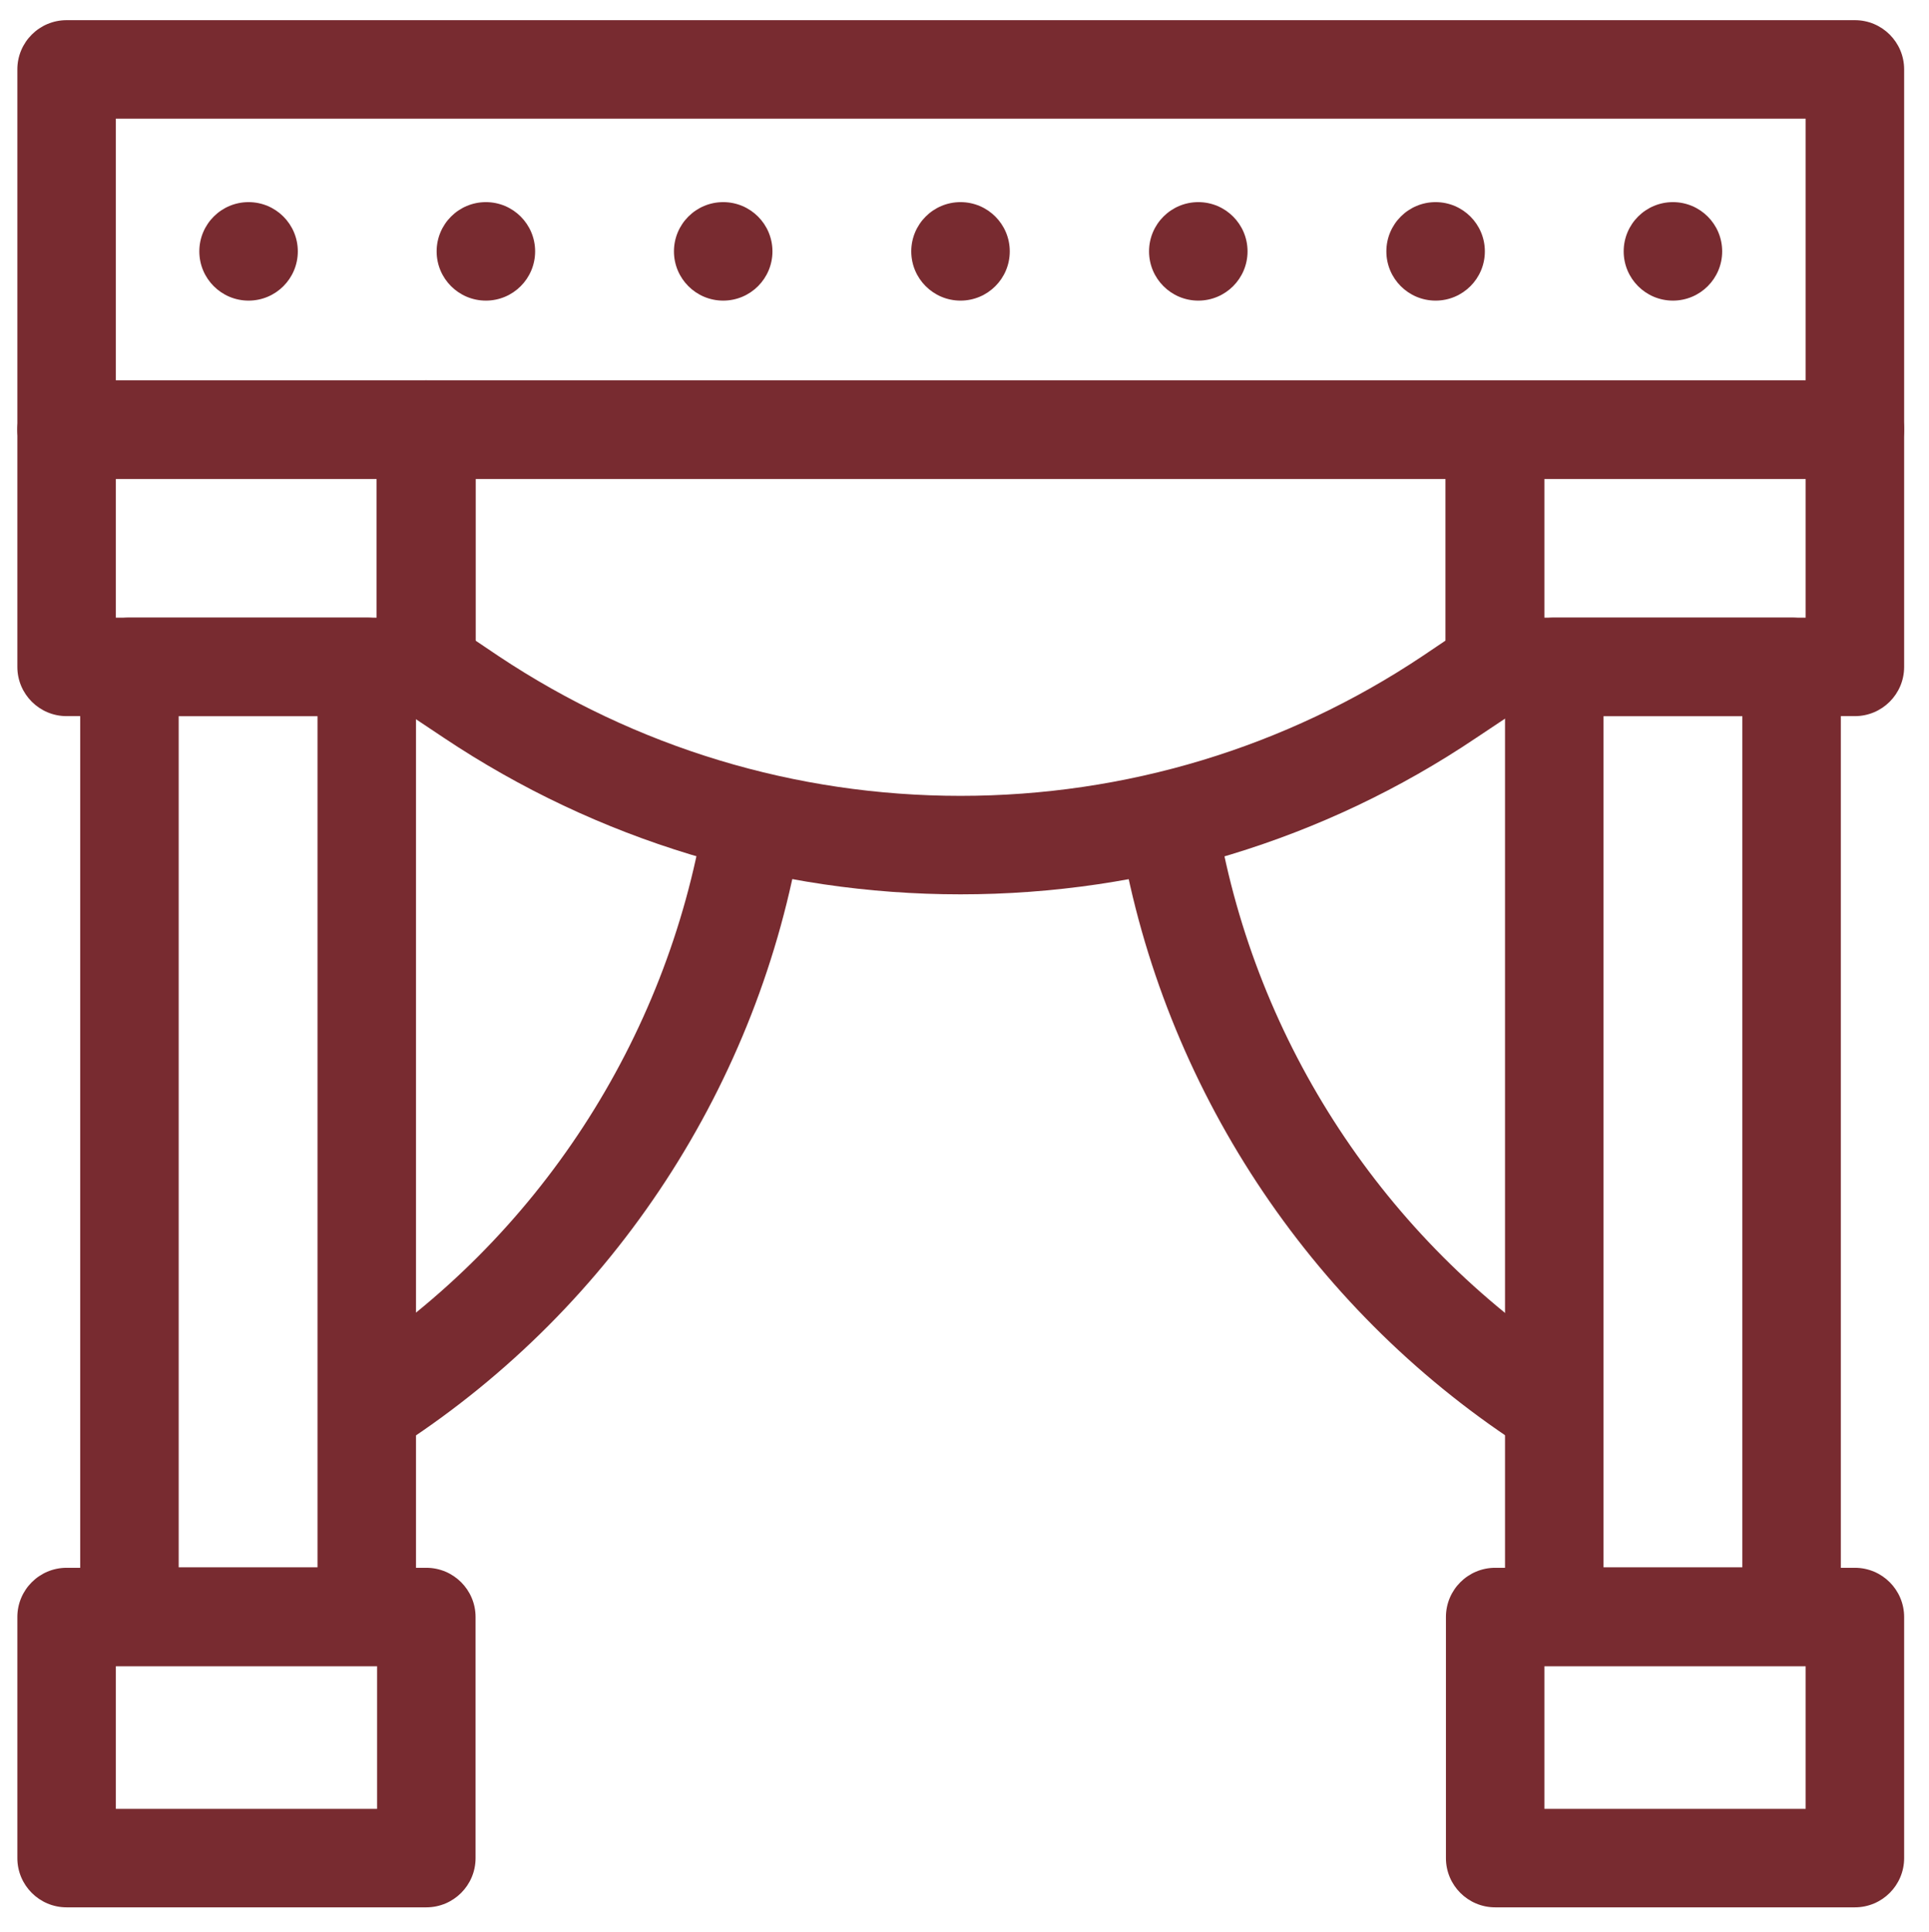 <?xml version="1.0" encoding="utf-8"?>
<!-- Generator: Adobe Illustrator 27.0.1, SVG Export Plug-In . SVG Version: 6.00 Build 0)  -->
<svg version="1.1" id="Ebene_1" xmlns:svgjs="http://svgjs.com/svgjs"
	 xmlns="http://www.w3.org/2000/svg" xmlns:xlink="http://www.w3.org/1999/xlink" x="0px" y="0px" viewBox="0 0 411.3 412"
	 style="enable-background:new 0 0 411.3 412;" xml:space="preserve">
<style type="text/css">
	.st0{fill:#782B30;}
</style>
<g>
	<g>
		<g>
			<path class="st0" d="M80.1,309.7c-3.4,0-6.8-1.7-8.8-4.8c-3.2-4.9-1.8-11.4,3-14.5c40.3-26.3,67.9-68.7,75.8-116.2
				c0.9-5.7,6.4-9.6,12.1-8.6c5.7,0.9,9.6,6.4,8.6,12.1c-8.8,53.3-39.8,100.8-85,130.3C84.1,309.2,82.1,309.7,80.1,309.7z"/>
		</g>
		<g>
			<path class="st0" d="M329.4,309.6c-2,0-4-0.6-5.7-1.7c-44.7-29.3-75.6-76.3-84.7-128.9c-1-5.7,2.8-11.1,8.6-12.1
				c5.7-1,11.1,2.8,12.1,8.6c8.1,46.9,35.6,88.8,75.5,114.9c4.9,3.2,6.2,9.7,3,14.5C336.2,308,332.8,309.6,329.4,309.6z"/>
		</g>
		<g>
			<path class="st0" d="M395.5,102.1H14.2c-5.8,0-10.5-4.7-10.5-10.5V14.8C3.7,9,8.4,4.3,14.2,4.3h381.3c5.8,0,10.5,4.7,10.5,10.5
				v76.7C406,97.4,401.3,102.1,395.5,102.1z M24.7,81.1H385V25.3H24.7V81.1z"/>
		</g>
		<g>
			<path class="st0" d="M90.9,152.7H14.2c-5.8,0-10.5-4.7-10.5-10.5V91.6c0-5.8,4.7-10.5,10.5-10.5h76.7c5.8,0,10.5,4.7,10.5,10.5
				v50.6C101.4,148,96.7,152.7,90.9,152.7z M24.7,131.7h55.7v-29.6H24.7V131.7z"/>
		</g>
		<g>
			<path class="st0" d="M90.9,406.7H14.2c-5.8,0-10.5-4.7-10.5-10.5v-51.4c0-5.8,4.7-10.5,10.5-10.5h76.7c5.8,0,10.5,4.7,10.5,10.5
				v51.4C101.4,402,96.7,406.7,90.9,406.7z M24.7,385.7h55.7v-30.4H24.7V385.7z"/>
		</g>
		<g>
			<path class="st0" d="M78.3,355.2H27.6c-5.8,0-10.5-4.7-10.5-10.5V142.2c0-5.8,4.7-10.5,10.5-10.5h50.6c5.8,0,10.5,4.7,10.5,10.5
				v202.5C88.8,350.5,84.1,355.2,78.3,355.2z M38.1,334.2h29.6V152.7H38.1V334.2z"/>
		</g>
		<g>
			<path class="st0" d="M395.5,152.7h-76.7c-5.8,0-10.5-4.7-10.5-10.5V91.6c0-5.8,4.7-10.5,10.5-10.5h76.7c5.8,0,10.5,4.7,10.5,10.5
				v50.6C406,148,401.3,152.7,395.5,152.7z M329.3,131.7H385v-29.6h-55.7V131.7z"/>
		</g>
		<g>
			<path class="st0" d="M395.5,406.7h-76.7c-5.8,0-10.5-4.7-10.5-10.5v-51.4c0-5.8,4.7-10.5,10.5-10.5h76.7
				c5.8,0,10.5,4.7,10.5,10.5v51.4C406,402,401.3,406.7,395.5,406.7z M329.3,385.7H385v-30.4h-55.7V385.7z"/>
		</g>
		<g>
			<path class="st0" d="M382,355.2h-50.6c-5.8,0-10.5-4.7-10.5-10.5V142.2c0-5.8,4.7-10.5,10.5-10.5H382c5.8,0,10.5,4.7,10.5,10.5
				v202.5C392.5,350.5,387.8,355.2,382,355.2z M341.9,334.2h29.6V152.7h-29.6V334.2z"/>
		</g>
		<g>
			<path class="st0" d="M204.8,64.1c-5.8,0-10.5-4.7-10.5-10.5s4.7-10.5,10.5-10.5h0c5.8,0,10.5,4.7,10.5,10.5
				S210.6,64.1,204.8,64.1z"/>
		</g>
		<g>
			<path class="st0" d="M154.2,64.1c-5.8,0-10.5-4.7-10.5-10.5s4.7-10.5,10.5-10.5h0c5.8,0,10.5,4.7,10.5,10.5S160,64.1,154.2,64.1z
				"/>
		</g>
		<g>
			<path class="st0" d="M103.6,64.1c-5.8,0-10.5-4.7-10.5-10.5s4.7-10.5,10.5-10.5h0c5.8,0,10.5,4.7,10.5,10.5
				S109.4,64.1,103.6,64.1z"/>
		</g>
		<g>
			<path class="st0" d="M53,64.1c-5.8,0-10.5-4.7-10.5-10.5s4.7-10.5,10.5-10.5h0c5.8,0,10.5,4.7,10.5,10.5S58.8,64.1,53,64.1z"/>
		</g>
		<g>
			<path class="st0" d="M356.7,64.1c-5.8,0-10.5-4.7-10.5-10.5s4.7-10.5,10.5-10.5h0c5.8,0,10.5,4.7,10.5,10.5
				S362.5,64.1,356.7,64.1z"/>
		</g>
		<g>
			<path class="st0" d="M306.1,64.1c-5.8,0-10.5-4.7-10.5-10.5s4.7-10.5,10.5-10.5h0c5.8,0,10.5,4.7,10.5,10.5
				S311.9,64.1,306.1,64.1z"/>
		</g>
		<g>
			<path class="st0" d="M255.5,64.1c-5.8,0-10.5-4.7-10.5-10.5s4.7-10.5,10.5-10.5h0c5.8,0,10.5,4.7,10.5,10.5
				S261.3,64.1,255.5,64.1z"/>
		</g>
		<g>
			<path class="st0" d="M204.8,190.7c-39.3,0-77.4-11.5-110.2-33.4l-9.6-6.4c-2.9-1.9-4.7-5.2-4.7-8.7V91.6
				c0-5.8,4.7-10.5,10.5-10.5h227.8c5.8,0,10.5,4.7,10.5,10.5v50.6c0,3.5-1.8,6.8-4.7,8.7l-9.6,6.4
				C282.3,179.2,244.2,190.7,204.8,190.7z M101.4,136.6l4.9,3.3c29.3,19.5,63.3,29.8,98.5,29.8c35.2,0,69.3-10.3,98.5-29.8l4.9-3.3
				v-34.5H101.4V136.6z"/>
		</g>
	</g>
</g>
</svg>
